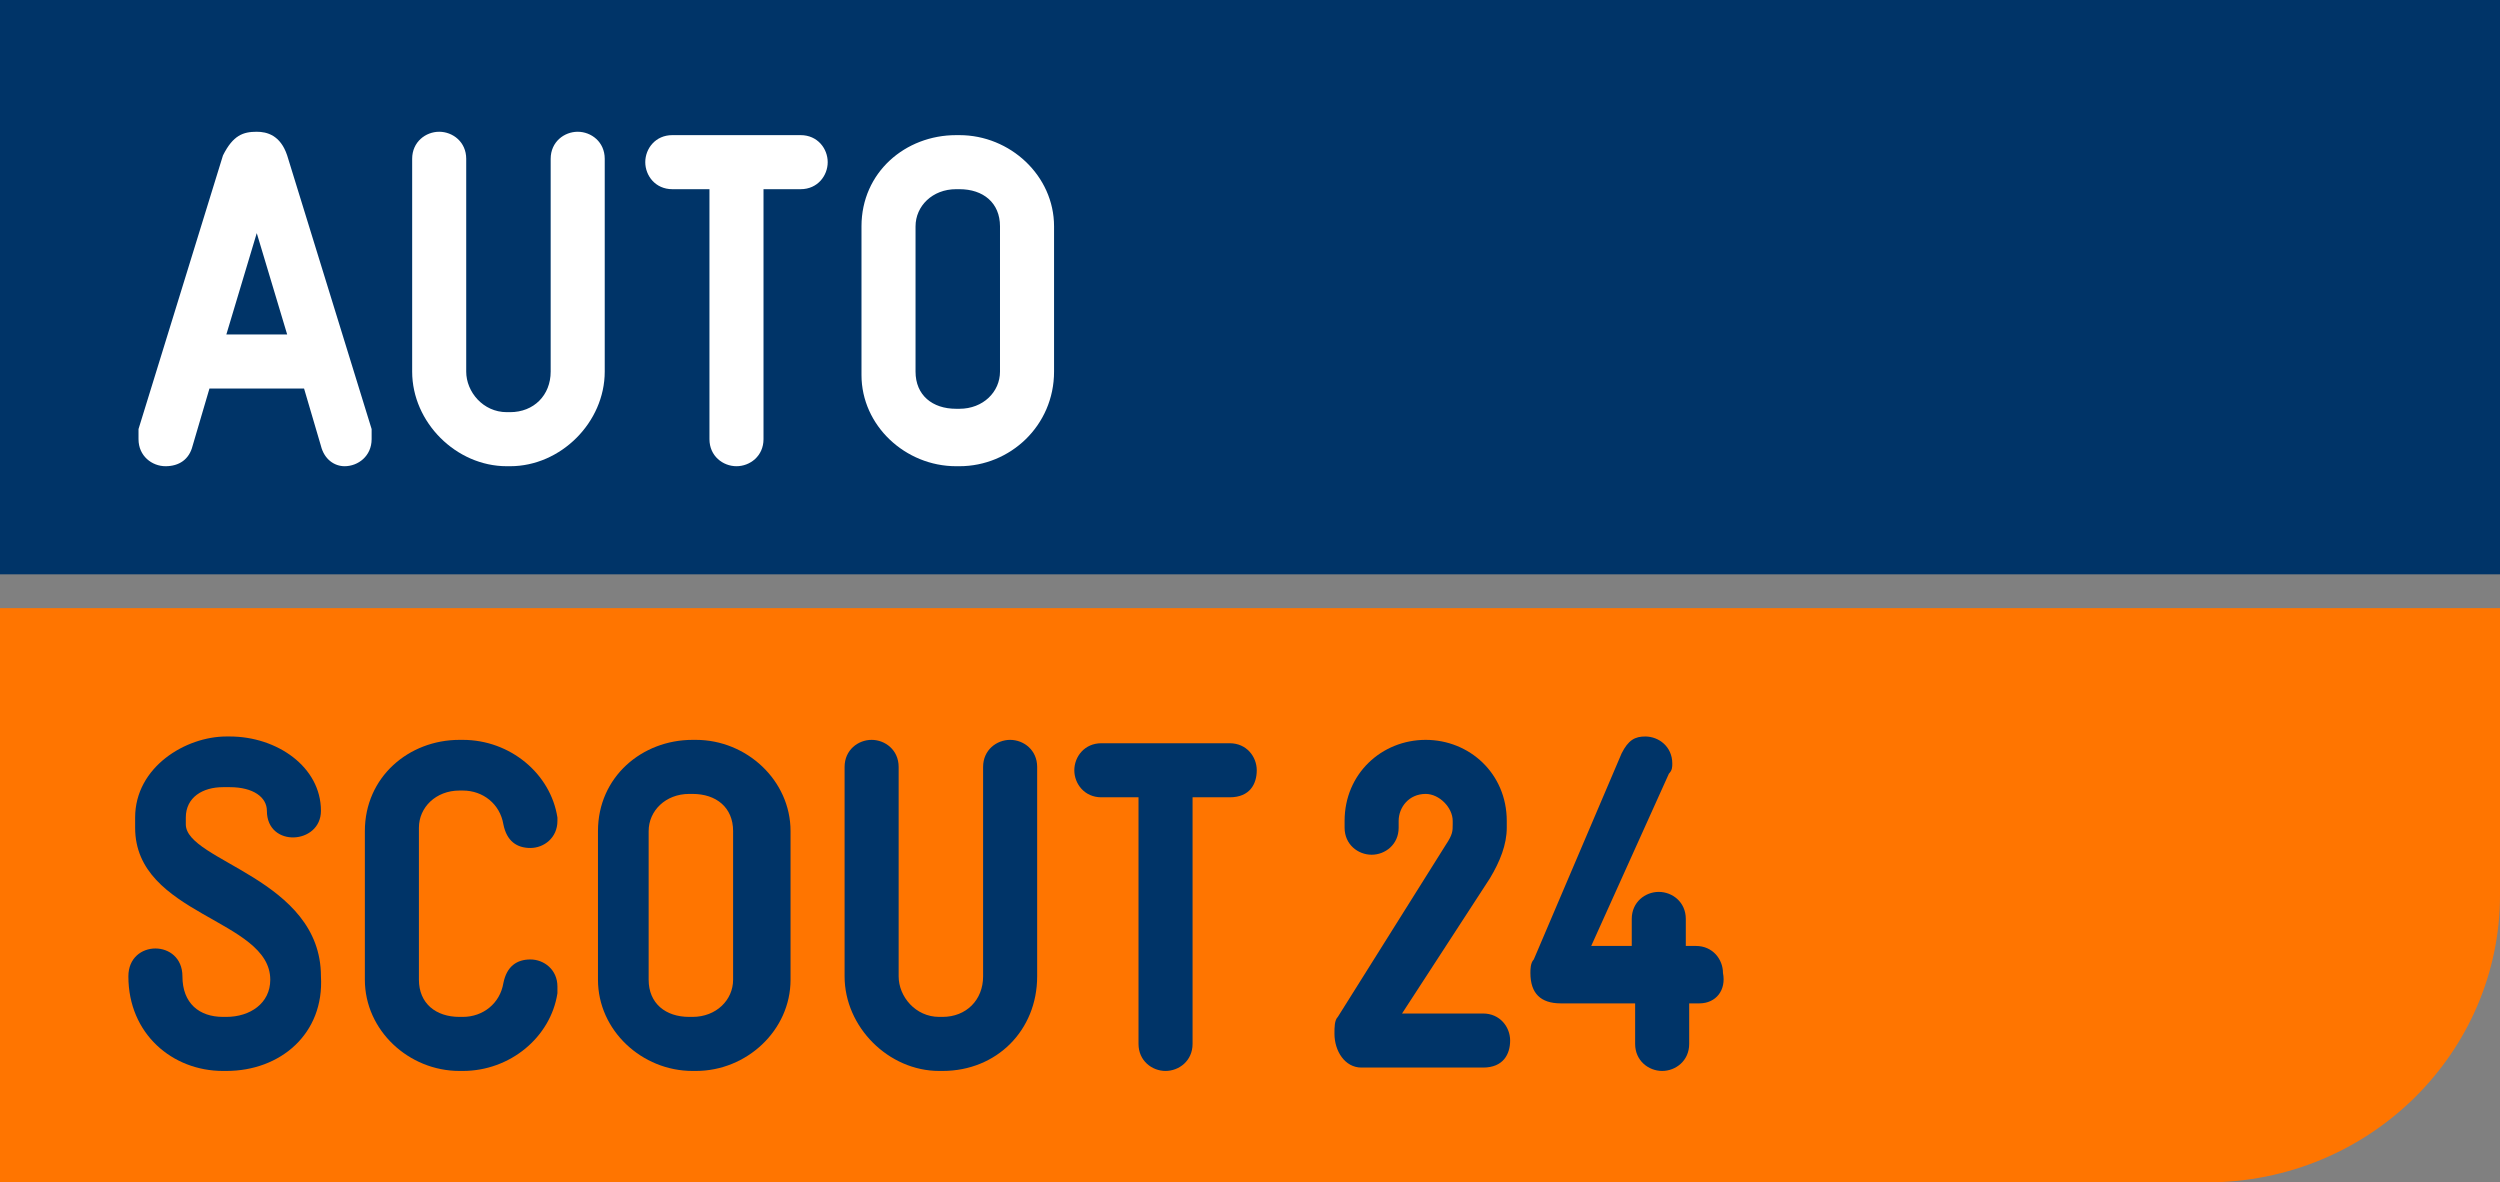 <svg version="1.1" id="Ebene_1" xmlns="http://www.w3.org/2000/svg" xmlns:xlink="http://www.w3.org/1999/xlink" x="0px" y="0px"
	 width="74px" height="35px" viewBox="0 0 74 35" style="enable-background:new 0 0 74 35;" xml:space="preserve">
<rect x="0" y="0" width="74" height="35" fill="#808080" stroke="none"/>
<g>
	<polygon style="fill:#003468;" points="0,0 0,17 74,17 74,0 0,0 	"/>
	<path style="fill:#FF7500;" d="M0,35h65.3c4.9,0,8.7-3.9,8.7-8.5V18H0V35L0,35z"/>
	<g>
		<path style="fill:#003468;" d="M6.7,31.7H6.6c-1.5,0-2.8-1.1-2.8-2.8c0-1.1,1.6-1.1,1.6,0c0,0.8,0.5,1.2,1.2,1.2h0.1
			C7.4,30.1,8,29.7,8,29c0-1.8-4-1.9-4-4.5c0-0.2,0-0.1,0-0.3c0-1.5,1.5-2.4,2.7-2.4h0.1c1.4,0,2.7,0.9,2.7,2.2c0,1-1.6,1.1-1.6,0
			c0-0.4-0.4-0.7-1.1-0.7H6.6c-0.6,0-1.1,0.3-1.1,0.9c0,0.2,0,0,0,0.2c0,1.1,4,1.6,4,4.5C9.6,30.6,8.3,31.7,6.7,31.7L6.7,31.7z"/>
		<path style="fill:#003468;" d="M13.7,31.7h-0.1c-1.5,0-2.8-1.2-2.8-2.7v-4.4c0-1.6,1.3-2.7,2.8-2.7h0.1c1.4,0,2.6,1,2.8,2.3
			c0,0,0,0.1,0,0.1c0,0.5-0.4,0.8-0.8,0.8c-0.4,0-0.7-0.2-0.8-0.7c-0.1-0.6-0.6-1-1.2-1h-0.1c-0.7,0-1.2,0.5-1.2,1.1V29
			c0,0.7,0.5,1.1,1.2,1.1h0.1c0.6,0,1.1-0.4,1.2-1c0.1-0.5,0.4-0.7,0.8-0.7c0.4,0,0.8,0.3,0.8,0.8c0,0.1,0,0.1,0,0.2
			C16.3,30.7,15.1,31.7,13.7,31.7L13.7,31.7z"/>
		<path style="fill:#003468;" d="M20.6,31.7h-0.1c-1.5,0-2.8-1.2-2.8-2.7v-4.4c0-1.6,1.3-2.7,2.8-2.7h0.1c1.5,0,2.8,1.2,2.8,2.7V29
			C23.4,30.5,22.1,31.7,20.6,31.7L20.6,31.7z M21.7,24.6c0-0.7-0.5-1.1-1.2-1.1h-0.1c-0.7,0-1.2,0.5-1.2,1.1V29
			c0,0.7,0.5,1.1,1.2,1.1h0.1c0.7,0,1.2-0.5,1.2-1.1V24.6L21.7,24.6z"/>
		<path style="fill:#003468;" d="M27.9,31.7h-0.1c-1.5,0-2.8-1.3-2.8-2.8v-6.2c0-0.5,0.4-0.8,0.8-0.8s0.8,0.3,0.8,0.8v6.2
			c0,0.6,0.5,1.2,1.2,1.2h0.1c0.7,0,1.2-0.5,1.2-1.2v-6.2c0-0.5,0.4-0.8,0.8-0.8c0.4,0,0.8,0.3,0.8,0.8v6.2
			C30.7,30.5,29.5,31.7,27.9,31.7L27.9,31.7z"/>
		<path style="fill:#003468;" d="M36.4,23.6h-1.1v7.3c0,0.5-0.4,0.8-0.8,0.8c-0.4,0-0.8-0.3-0.8-0.8v-7.3h-1.1
			c-0.5,0-0.8-0.4-0.8-0.8c0-0.4,0.3-0.8,0.8-0.8h3.8c0.5,0,0.8,0.4,0.8,0.8C37.2,23.2,37,23.6,36.4,23.6L36.4,23.6z"/>
		<path style="fill:#003468;" d="M43.9,31.6h-3.6c-0.5,0-0.8-0.5-0.8-1c0-0.2,0-0.4,0.1-0.5l3.2-5.1c0.2-0.3,0.2-0.4,0.2-0.6v-0.1
			c0-0.4-0.4-0.8-0.8-0.8h0c-0.5,0-0.8,0.4-0.8,0.8v0.2c0,0.5-0.4,0.8-0.8,0.8s-0.8-0.3-0.8-0.8v-0.2c0-1.4,1.1-2.4,2.4-2.4h0
			c1.3,0,2.4,1,2.4,2.4l0,0.2c0,0.5-0.2,1-0.5,1.5L41.5,30h2.4c0.5,0,0.8,0.4,0.8,0.8C44.7,31.2,44.5,31.6,43.9,31.6L43.9,31.6z"/>
		<path style="fill:#003468;" d="M50.3,29.7H50v1.2c0,0.5-0.4,0.8-0.8,0.8c-0.4,0-0.8-0.3-0.8-0.8v-1.2h-2.2c-0.6,0-0.9-0.3-0.9-0.9
			c0-0.1,0-0.3,0.1-0.4l2.6-6.1c0.2-0.4,0.4-0.5,0.7-0.5c0.4,0,0.8,0.3,0.8,0.8c0,0.1,0,0.2-0.1,0.3l-2.3,5.1h1.2v-0.8
			c0-0.5,0.4-0.8,0.8-0.8c0.4,0,0.8,0.3,0.8,0.8v0.8h0.3c0.5,0,0.8,0.4,0.8,0.8C51.1,29.3,50.8,29.7,50.3,29.7L50.3,29.7z"/>
	</g>
	<path style="fill:#FFFFFF;" d="M10.2,13.8c-0.3,0-0.6-0.2-0.7-0.6l-0.5-1.7H6.2l-0.5,1.7c-0.1,0.4-0.4,0.6-0.8,0.6
		c-0.4,0-0.8-0.3-0.8-0.8c0-0.1,0-0.2,0-0.3l2.5-8.1C6.9,4,7.2,3.9,7.6,3.9c0.3,0,0.7,0.1,0.9,0.7l2.5,8.1c0,0.1,0,0.2,0,0.3
		C11,13.5,10.6,13.8,10.2,13.8L10.2,13.8z M7.6,6.9l-0.9,3h1.8L7.6,6.9L7.6,6.9z"/>
	<path style="fill:#FFFFFF;" d="M15.1,13.8H15c-1.5,0-2.8-1.3-2.8-2.8V4.7c0-0.5,0.4-0.8,0.8-0.8c0.4,0,0.8,0.3,0.8,0.8V11
		c0,0.6,0.5,1.2,1.2,1.2h0.1c0.7,0,1.2-0.5,1.2-1.2V4.7c0-0.5,0.4-0.8,0.8-0.8s0.8,0.3,0.8,0.8V11C17.9,12.5,16.6,13.8,15.1,13.8
		L15.1,13.8z"/>
	<path style="fill:#FFFFFF;" d="M23.7,5.6h-1.1V13c0,0.5-0.4,0.8-0.8,0.8c-0.4,0-0.8-0.3-0.8-0.8V5.6h-1.1c-0.5,0-0.8-0.4-0.8-0.8
		c0-0.4,0.3-0.8,0.8-0.8h3.8c0.5,0,0.8,0.4,0.8,0.8C24.5,5.2,24.2,5.6,23.7,5.6L23.7,5.6z"/>
	<path style="fill:#FFFFFF;" d="M28.4,13.8h-0.1c-1.5,0-2.8-1.2-2.8-2.7V6.7c0-1.6,1.3-2.7,2.8-2.7h0.1c1.5,0,2.8,1.2,2.8,2.7V11
		C31.2,12.6,29.9,13.8,28.4,13.8L28.4,13.8z M29.6,6.7c0-0.7-0.5-1.1-1.2-1.1h-0.1c-0.7,0-1.2,0.5-1.2,1.1V11c0,0.7,0.5,1.1,1.2,1.1
		h0.1c0.7,0,1.2-0.5,1.2-1.1V6.7L29.6,6.7z"/>
</g>
</svg>
